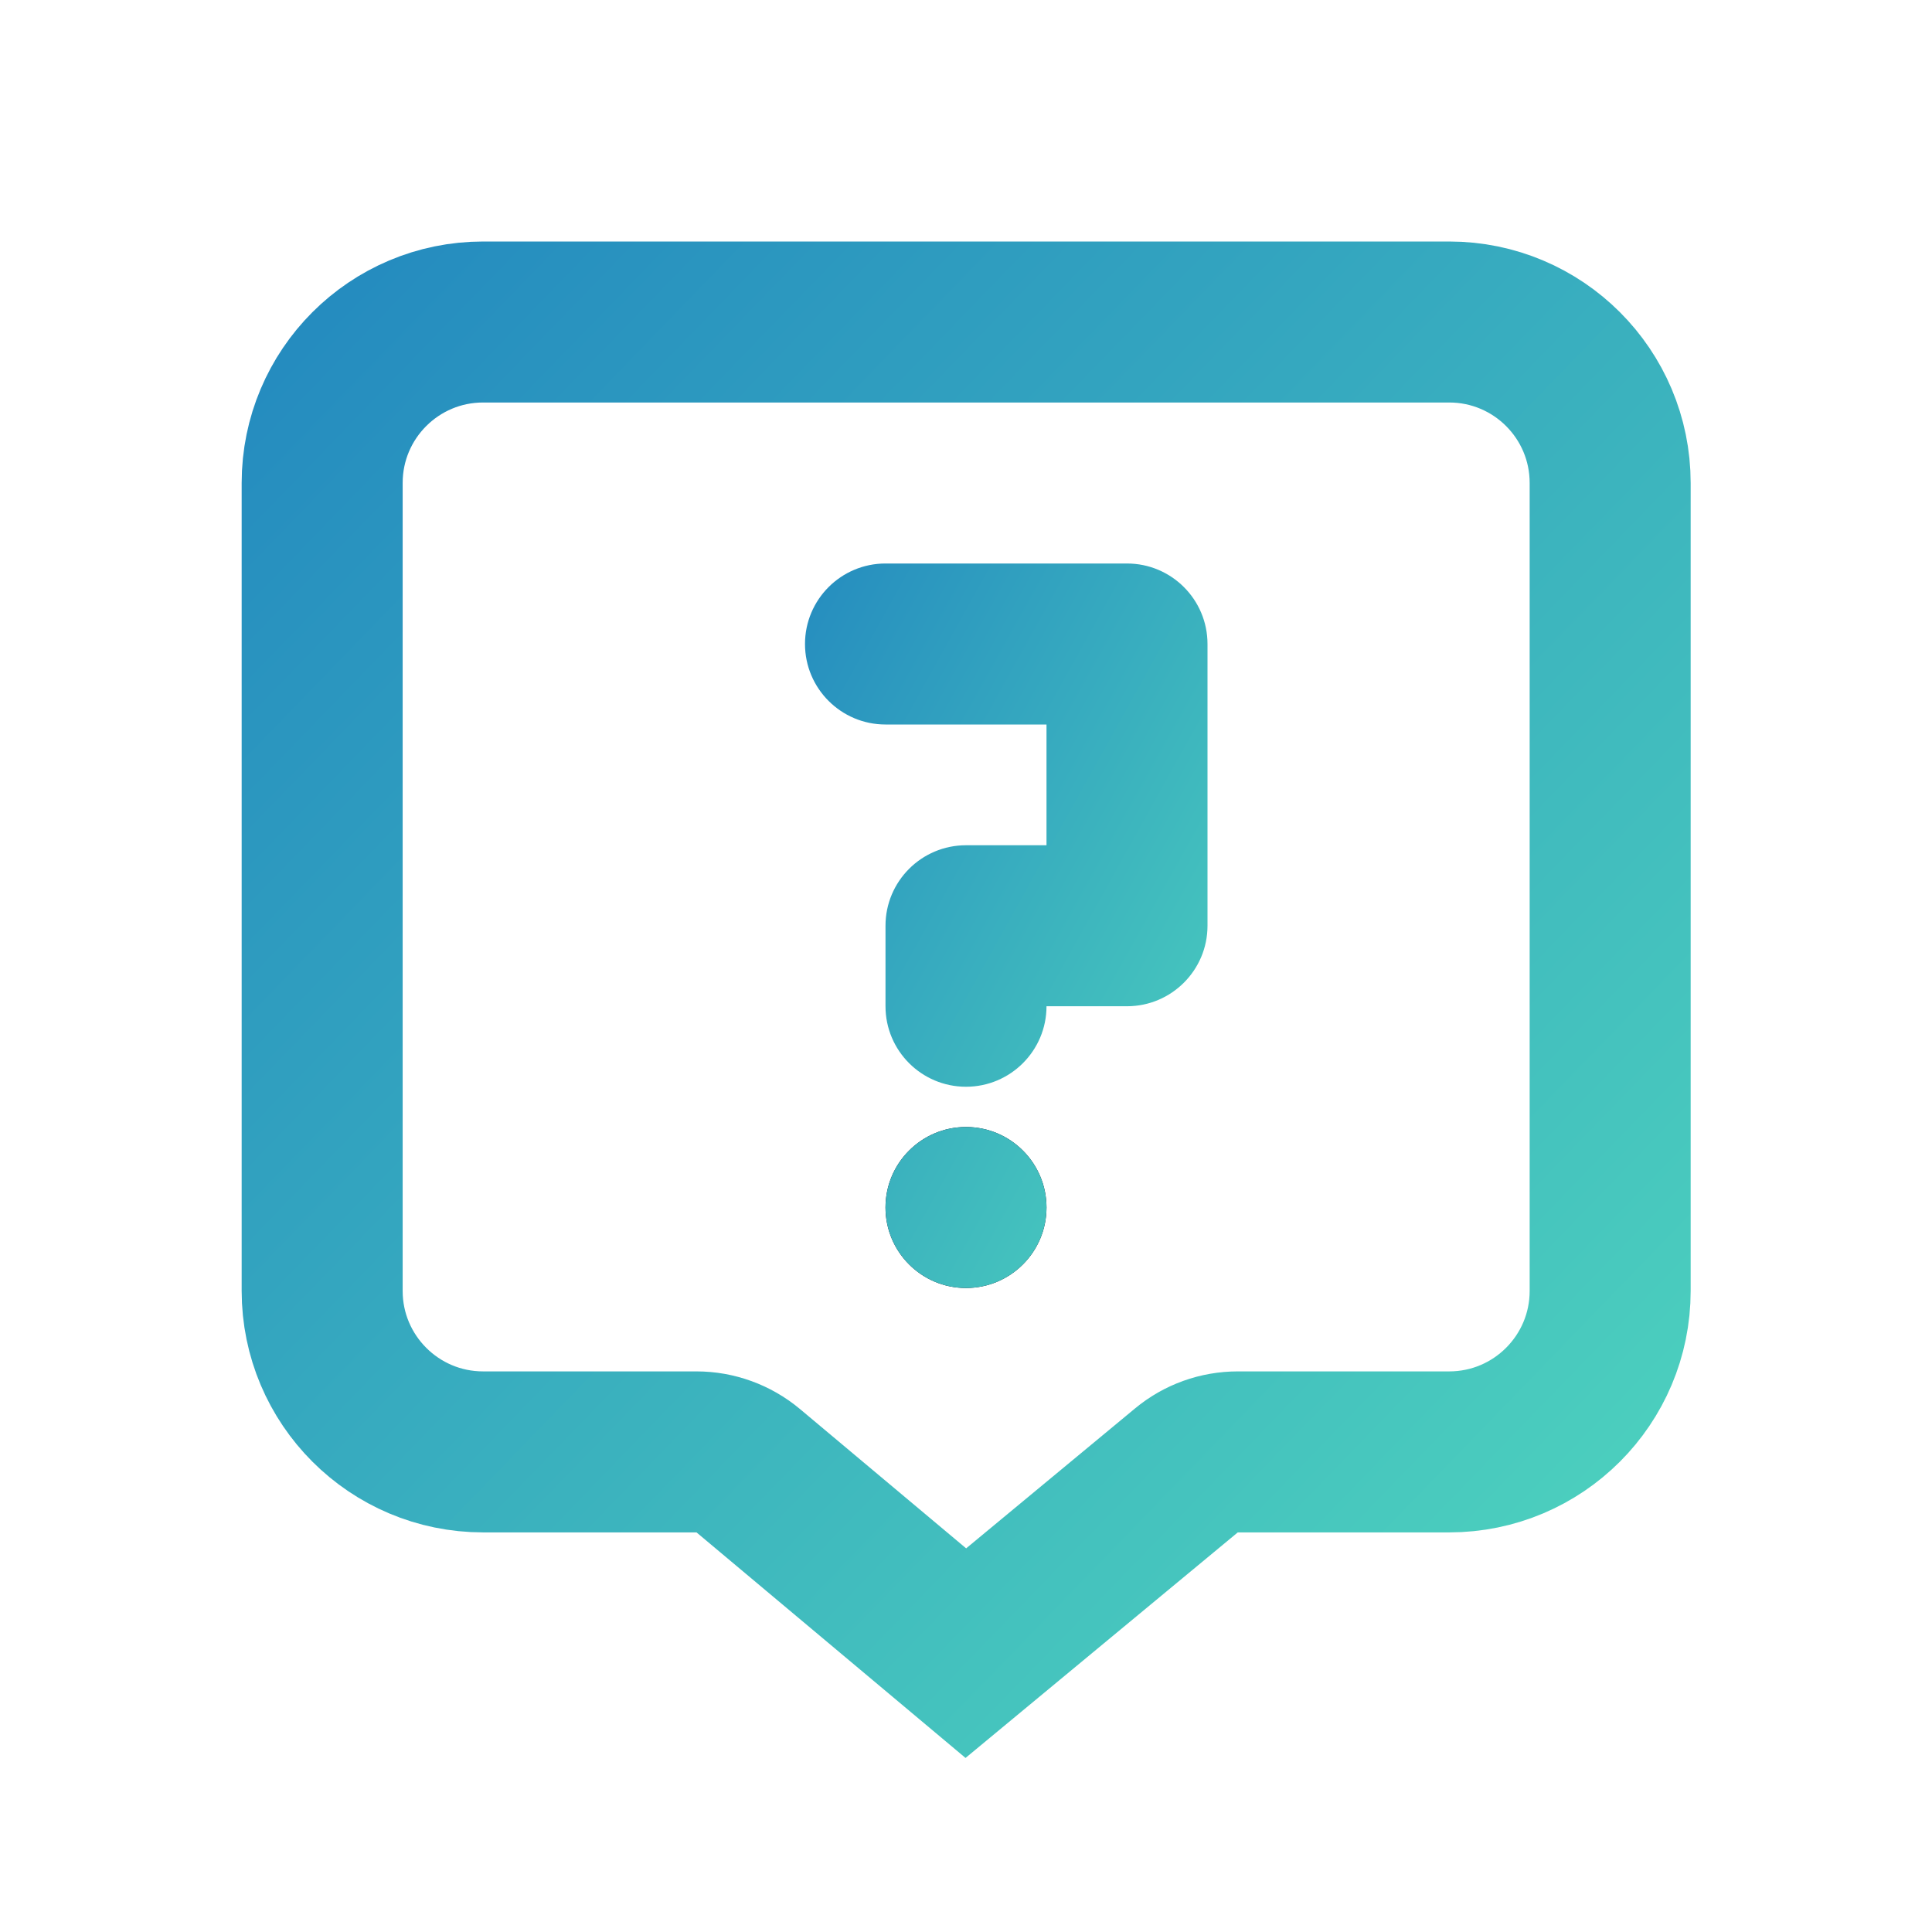 <svg width="24" height="24" viewBox="0 0 24 24" fill="none" xmlns="http://www.w3.org/2000/svg">
<g id="bubble, message, question mark, tooltip">
<path id="Icon" d="M4.002 6C4.002 4.895 4.897 4 6.002 4L18.002 4C19.107 4 20.002 4.895 20.002 6V16.036C20.002 17.14 19.107 18.036 18.002 18.036L15.376 18.036C15.143 18.036 14.917 18.117 14.738 18.266L11.998 20.536L9.294 18.269C9.114 18.119 8.886 18.036 8.652 18.036H6.002C4.897 18.036 4.002 17.14 4.002 16.036V6Z" stroke="url(#paint0_linear_9696_165693)" stroke-width="2" stroke-linecap="round"/>
<g id="Vector">
<path d="M11 15C11 14.448 11.448 14 12 14C12.552 14 13 14.448 13 15C13 15.552 12.552 16 12 16C11.448 16 11 15.552 11 15Z" fill="#050A20"/>
<path fill-rule="evenodd" clip-rule="evenodd" d="M12 14C11.448 14 11 14.448 11 15C11 15.552 11.448 16 12 16C12.552 16 13 15.552 13 15C13 14.448 12.552 14 12 14Z" fill="url(#paint1_linear_9696_165693)"/>
<path fill-rule="evenodd" clip-rule="evenodd" d="M10 8C10 7.448 10.448 7 11 7H14C14.552 7 15 7.448 15 8V11.5C15 12.052 14.552 12.5 14 12.5H13C13 13.052 12.552 13.5 12 13.5C11.448 13.5 11 13.052 11 12.5V11.5C11 10.948 11.448 10.5 12 10.5H13V9H11C10.448 9 10 8.552 10 8Z" fill="url(#paint2_linear_9696_165693)"/>
</g>
</g>
<defs>
<linearGradient id="paint0_linear_9696_165693" x1="-3.998" y1="12.268" x2="12.529" y2="28.259" gradientUnits="userSpaceOnUse">
<stop stop-color="#258CBF"/>
<stop offset="1" stop-color="#4ED3BE"/>
</linearGradient>
<linearGradient id="paint1_linear_9696_165693" x1="7.5" y1="11.5" x2="15.142" y2="15.745" gradientUnits="userSpaceOnUse">
<stop stop-color="#258CBF"/>
<stop offset="1" stop-color="#4ED3BE"/>
</linearGradient>
<linearGradient id="paint2_linear_9696_165693" x1="7.5" y1="11.5" x2="15.142" y2="15.745" gradientUnits="userSpaceOnUse">
<stop stop-color="#258CBF"/>
<stop offset="1" stop-color="#4ED3BE"/>
</linearGradient>
</defs>
</svg>
